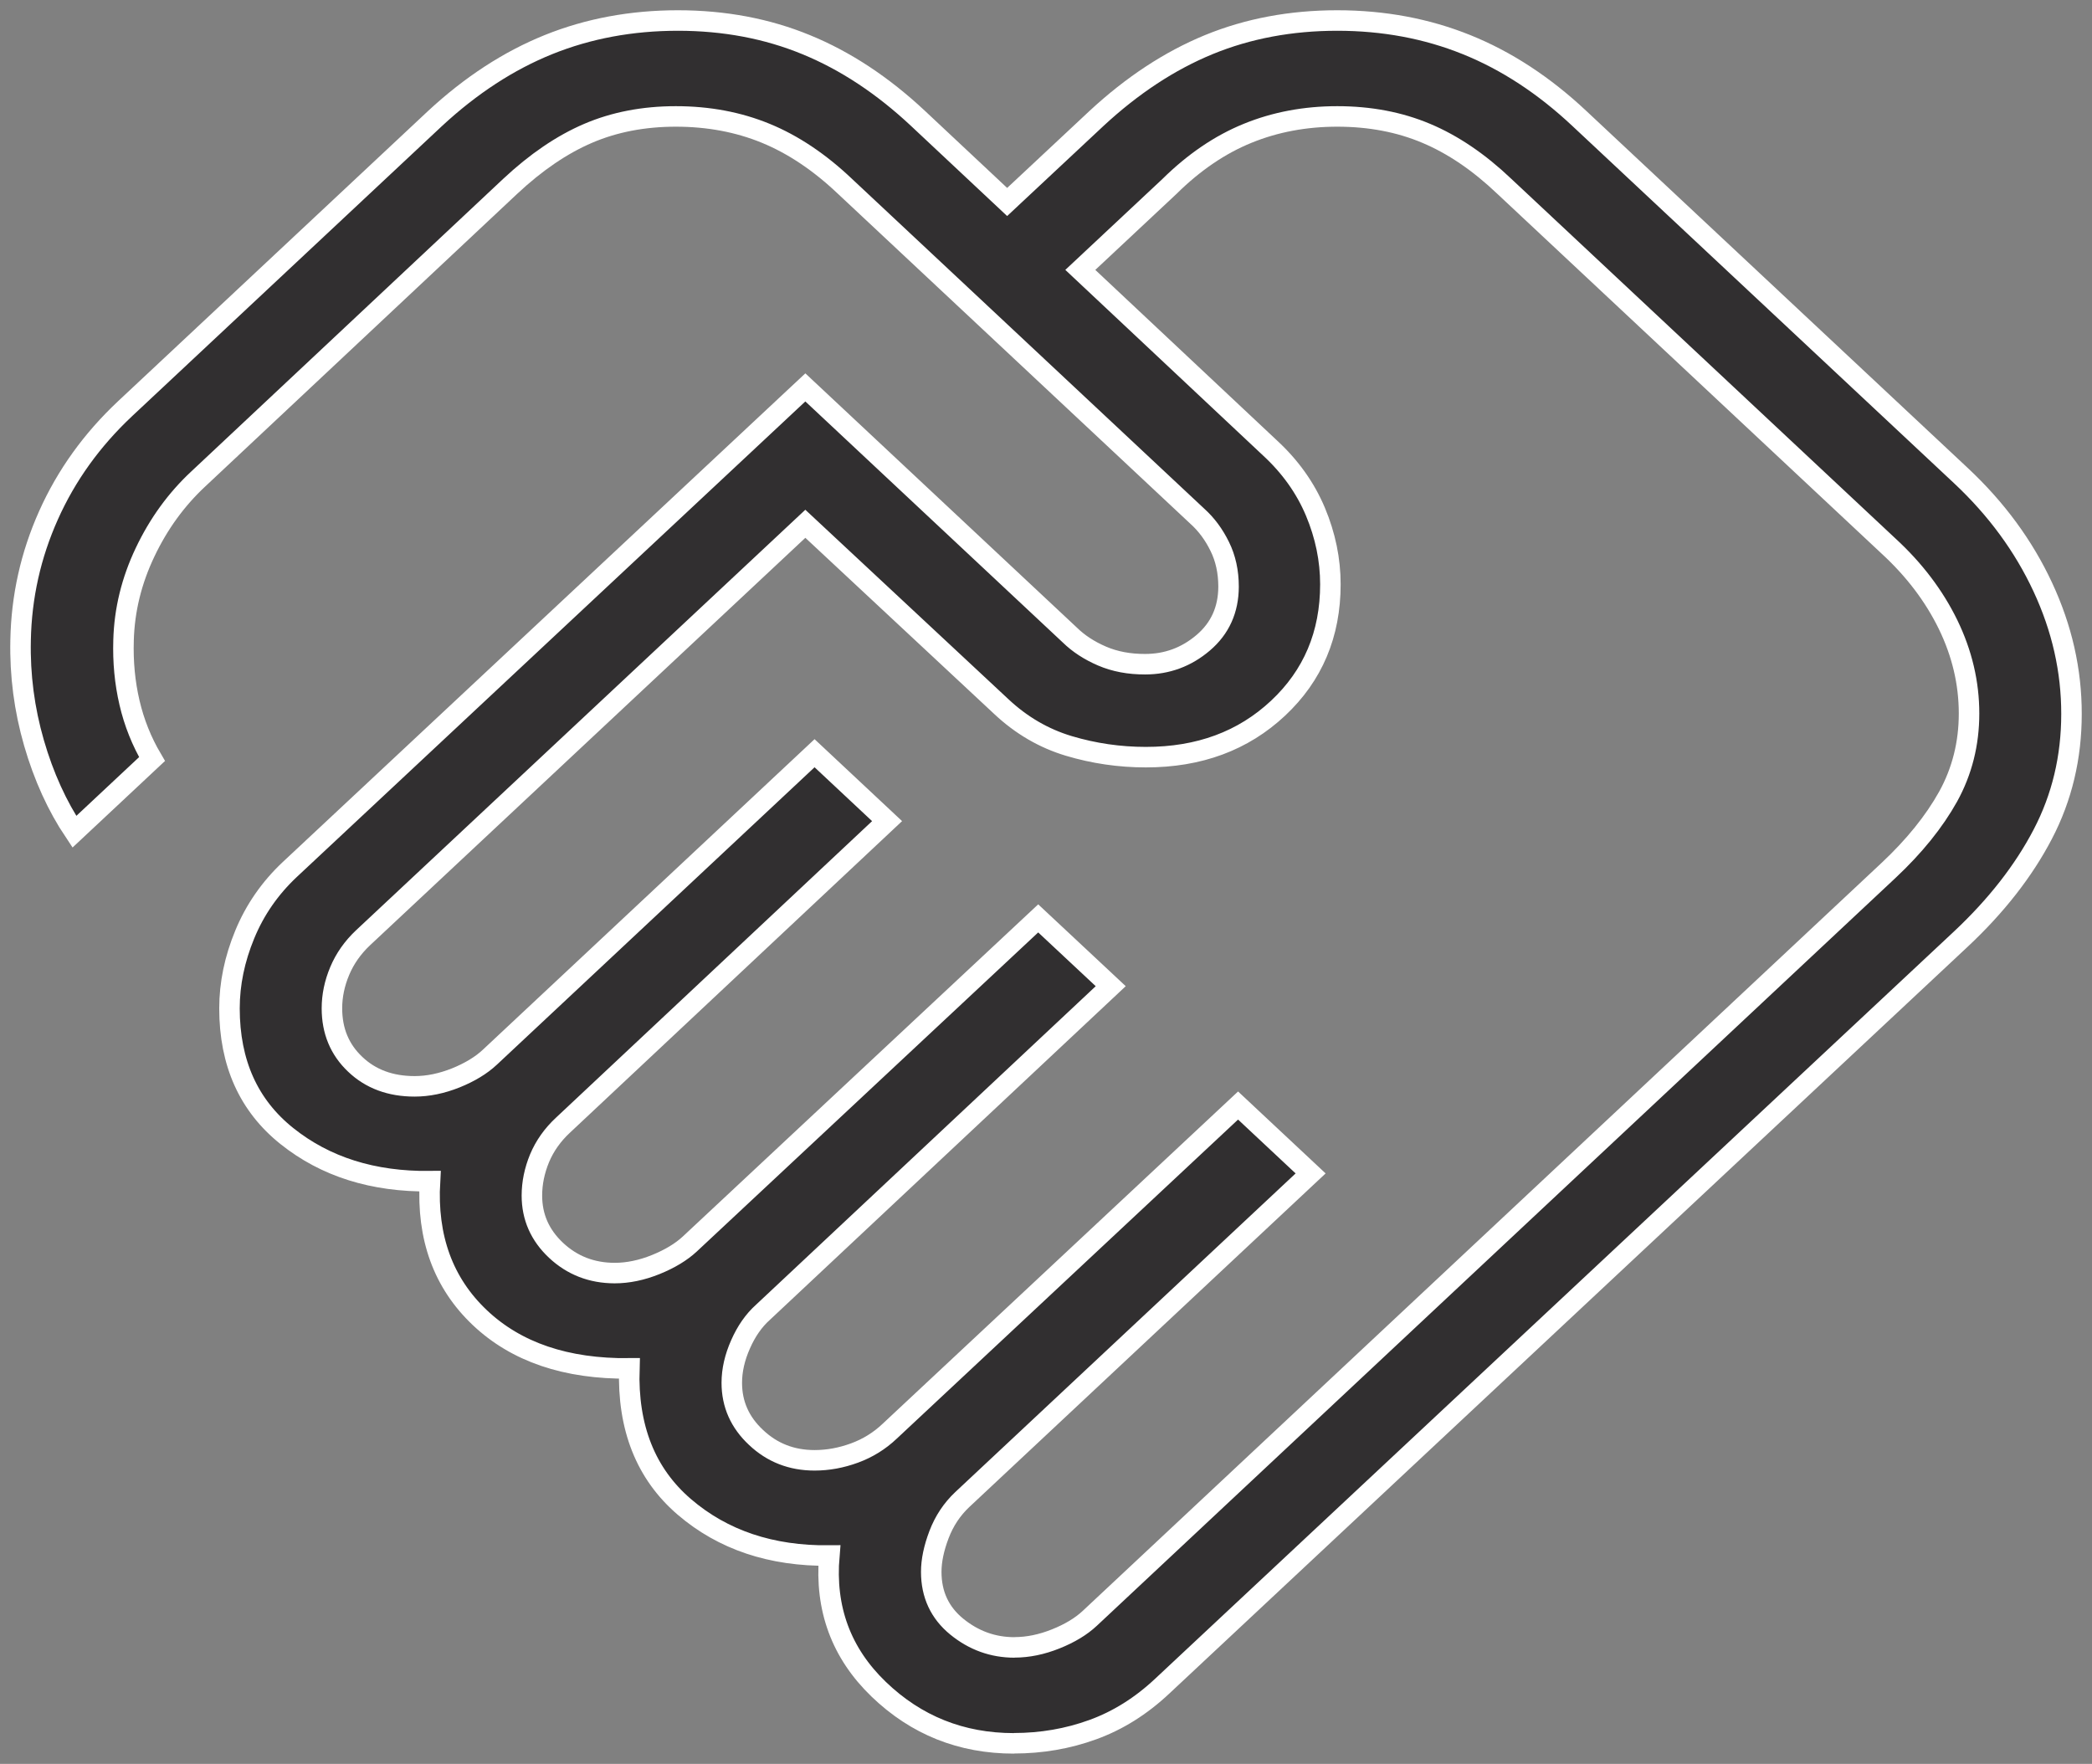 <svg width="102" height="86" viewBox="0 0 102 86" fill="none" xmlns="http://www.w3.org/2000/svg">
<rect x="0" y="0" width="102" height="86" fill="#808080" stroke="none"/>
<path d="M49.466 80.319C50.119 80.319 50.788 80.182 51.474 79.907C52.16 79.633 52.714 79.298 53.137 78.902L92.079 42.439C93.334 41.263 94.303 40.063 94.986 38.838C95.665 37.606 96.005 36.256 96.005 34.788C96.005 33.301 95.665 31.857 94.986 30.457C94.303 29.055 93.334 27.776 92.079 26.623L73.347 9.086C72.112 7.91 70.841 7.048 69.536 6.5C68.234 5.951 66.789 5.677 65.2 5.677C63.632 5.677 62.175 5.951 60.83 6.5C59.484 7.048 58.217 7.909 57.029 9.081L52.673 13.159L61.914 21.834C62.906 22.747 63.647 23.786 64.136 24.949C64.623 26.111 64.866 27.291 64.866 28.489C64.866 30.924 64.015 32.938 62.313 34.531C60.612 36.124 58.462 36.919 55.865 36.916C54.583 36.916 53.332 36.733 52.113 36.369C50.895 36.004 49.797 35.365 48.822 34.451L39.266 25.538L17.697 45.726C17.195 46.2 16.817 46.738 16.564 47.34C16.311 47.941 16.184 48.55 16.184 49.164C16.184 50.267 16.562 51.176 17.318 51.89C18.07 52.607 19.036 52.966 20.215 52.966C20.868 52.966 21.537 52.828 22.223 52.554C22.909 52.277 23.463 51.94 23.886 51.544L39.716 36.724L43.252 40.035L27.448 54.86C26.942 55.331 26.562 55.867 26.309 56.468C26.059 57.073 25.934 57.681 25.934 58.292C25.934 59.337 26.327 60.227 27.113 60.963C27.899 61.698 28.85 62.068 29.965 62.071C30.618 62.071 31.287 61.932 31.973 61.655C32.659 61.377 33.214 61.042 33.637 60.649L50.62 44.777L54.156 48.083L37.198 63.984C36.755 64.38 36.392 64.899 36.109 65.541C35.823 66.183 35.68 66.81 35.68 67.421C35.68 68.462 36.074 69.351 36.864 70.087C37.649 70.829 38.6 71.2 39.716 71.2C40.368 71.2 41.018 71.081 41.664 70.844C42.31 70.607 42.883 70.252 43.382 69.778L60.365 53.901L63.902 57.212L46.919 73.112C46.416 73.586 46.038 74.155 45.785 74.819C45.532 75.483 45.405 76.09 45.405 76.638C45.405 77.742 45.82 78.632 46.649 79.309C47.478 79.985 48.417 80.323 49.466 80.323M49.436 85C46.869 85 44.671 84.121 42.843 82.362C41.014 80.601 40.212 78.428 40.435 75.843C37.604 75.874 35.248 75.084 33.367 73.472C31.485 71.857 30.591 69.606 30.685 66.719C27.601 66.751 25.17 65.924 23.392 64.241C21.614 62.557 20.804 60.341 20.964 57.591C18.187 57.622 15.863 56.889 13.991 55.393C12.123 53.903 11.189 51.826 11.189 49.164C11.189 47.963 11.437 46.763 11.933 45.563C12.429 44.359 13.162 43.302 14.131 42.392L39.266 18.888L52.163 30.963C52.586 31.377 53.109 31.719 53.732 31.987C54.355 32.255 55.056 32.387 55.835 32.384C56.904 32.384 57.848 32.035 58.667 31.337C59.486 30.638 59.897 29.728 59.901 28.606C59.901 27.876 59.758 27.221 59.471 26.642C59.185 26.058 58.822 25.569 58.382 25.173L41.199 9.086C39.96 7.91 38.673 7.048 37.338 6.5C36.003 5.951 34.541 5.677 32.952 5.677C31.384 5.677 29.959 5.951 28.677 6.5C27.398 7.048 26.131 7.91 24.875 9.086L9.67 23.349C8.598 24.347 7.732 25.539 7.073 26.927C6.414 28.311 6.064 29.74 6.024 31.215C5.991 32.272 6.087 33.287 6.314 34.26C6.54 35.232 6.906 36.149 7.413 37.009L3.626 40.554C2.787 39.301 2.131 37.857 1.658 36.224C1.185 34.59 0.967 32.922 1.004 31.22C1.044 29.093 1.498 27.059 2.368 25.117C3.237 23.175 4.482 21.443 6.104 19.921L21.214 5.775C22.956 4.16 24.799 2.959 26.744 2.174C28.688 1.391 30.791 1 33.052 1C35.313 1 37.398 1.393 39.306 2.178C41.218 2.961 43.036 4.16 44.761 5.775L49.106 9.848L53.462 5.775C55.204 4.16 57.03 2.959 58.942 2.174C60.853 1.391 62.939 1 65.2 1C67.462 1 69.564 1.393 71.509 2.178C73.451 2.961 75.282 4.16 77.004 5.775L95.615 23.195C97.337 24.807 98.666 26.616 99.601 28.624C100.537 30.632 101.003 32.694 101 34.811C101 36.931 100.534 38.885 99.601 40.671C98.669 42.458 97.34 44.16 95.615 45.778L56.669 82.208C55.633 83.181 54.504 83.888 53.282 84.331C52.063 84.774 50.781 84.995 49.436 84.995" fill="#312F30"/>
<path d="M49.466 80.319C50.119 80.319 50.788 80.182 51.474 79.907C52.16 79.633 52.714 79.298 53.137 78.902L92.079 42.439C93.334 41.263 94.303 40.063 94.986 38.838C95.665 37.606 96.005 36.256 96.005 34.788C96.005 33.301 95.665 31.857 94.986 30.457C94.303 29.055 93.334 27.776 92.079 26.623L73.347 9.086C72.112 7.91 70.841 7.048 69.536 6.5C68.234 5.951 66.789 5.677 65.2 5.677C63.632 5.677 62.175 5.951 60.83 6.5C59.484 7.048 58.217 7.909 57.029 9.081L52.673 13.159L61.914 21.834C62.906 22.747 63.647 23.786 64.136 24.949C64.623 26.111 64.866 27.291 64.866 28.489C64.866 30.924 64.015 32.938 62.313 34.531C60.612 36.124 58.462 36.919 55.865 36.916C54.583 36.916 53.332 36.733 52.113 36.369C50.895 36.004 49.797 35.365 48.822 34.451L39.266 25.538L17.697 45.726C17.195 46.2 16.817 46.738 16.564 47.34C16.311 47.941 16.184 48.55 16.184 49.164C16.184 50.267 16.562 51.176 17.318 51.89C18.07 52.607 19.036 52.966 20.215 52.966C20.868 52.966 21.537 52.828 22.223 52.554C22.909 52.277 23.463 51.94 23.886 51.544L39.716 36.724L43.252 40.035L27.448 54.86C26.942 55.331 26.562 55.867 26.309 56.468C26.059 57.073 25.934 57.681 25.934 58.292C25.934 59.337 26.327 60.227 27.113 60.963C27.899 61.698 28.85 62.068 29.965 62.071C30.618 62.071 31.287 61.932 31.973 61.655C32.659 61.377 33.214 61.042 33.637 60.649L50.62 44.777L54.156 48.083L37.198 63.984C36.755 64.38 36.392 64.899 36.109 65.541C35.823 66.183 35.68 66.81 35.68 67.421C35.68 68.462 36.074 69.351 36.864 70.087C37.649 70.829 38.6 71.2 39.716 71.2C40.368 71.2 41.018 71.081 41.664 70.844C42.31 70.607 42.883 70.252 43.382 69.778L60.365 53.901L63.902 57.212L46.919 73.112C46.416 73.586 46.038 74.155 45.785 74.819C45.532 75.483 45.405 76.09 45.405 76.638C45.405 77.742 45.82 78.632 46.649 79.309C47.478 79.985 48.417 80.323 49.466 80.323M49.436 85C46.869 85 44.671 84.121 42.843 82.362C41.014 80.601 40.212 78.428 40.435 75.843C37.604 75.874 35.248 75.084 33.367 73.472C31.485 71.857 30.591 69.606 30.685 66.719C27.601 66.751 25.17 65.924 23.392 64.241C21.614 62.557 20.804 60.341 20.964 57.591C18.187 57.622 15.863 56.889 13.991 55.393C12.123 53.903 11.189 51.826 11.189 49.164C11.189 47.963 11.437 46.763 11.933 45.563C12.429 44.359 13.162 43.302 14.131 42.392L39.266 18.888L52.163 30.963C52.586 31.377 53.109 31.719 53.732 31.987C54.355 32.255 55.056 32.387 55.835 32.384C56.904 32.384 57.848 32.035 58.667 31.337C59.486 30.638 59.897 29.728 59.901 28.606C59.901 27.876 59.758 27.221 59.471 26.642C59.185 26.058 58.822 25.569 58.382 25.173L41.199 9.086C39.96 7.91 38.673 7.048 37.338 6.5C36.003 5.951 34.541 5.677 32.952 5.677C31.384 5.677 29.959 5.951 28.677 6.5C27.398 7.048 26.131 7.91 24.875 9.086L9.67 23.349C8.598 24.347 7.732 25.539 7.073 26.927C6.414 28.311 6.064 29.741 6.024 31.215C5.991 32.272 6.087 33.287 6.314 34.26C6.54 35.232 6.906 36.149 7.413 37.009L3.626 40.554C2.787 39.301 2.131 37.857 1.658 36.224C1.185 34.59 0.967 32.922 1.004 31.22C1.044 29.093 1.498 27.059 2.368 25.117C3.237 23.175 4.482 21.443 6.104 19.921L21.214 5.775C22.956 4.16 24.799 2.959 26.744 2.174C28.688 1.391 30.791 1 33.052 1C35.313 1 37.398 1.393 39.306 2.178C41.218 2.961 43.036 4.16 44.761 5.775L49.106 9.848L53.462 5.775C55.204 4.16 57.03 2.959 58.942 2.174C60.853 1.391 62.939 1 65.2 1C67.462 1 69.564 1.393 71.509 2.178C73.451 2.961 75.282 4.16 77.004 5.775L95.615 23.195C97.337 24.807 98.666 26.616 99.601 28.624C100.537 30.632 101.003 32.694 101 34.811C101 36.931 100.534 38.885 99.601 40.671C98.669 42.458 97.34 44.16 95.615 45.778L56.669 82.208C55.633 83.181 54.504 83.888 53.282 84.331C52.063 84.774 50.781 84.995 49.436 84.995" stroke="white"/>
</svg>
